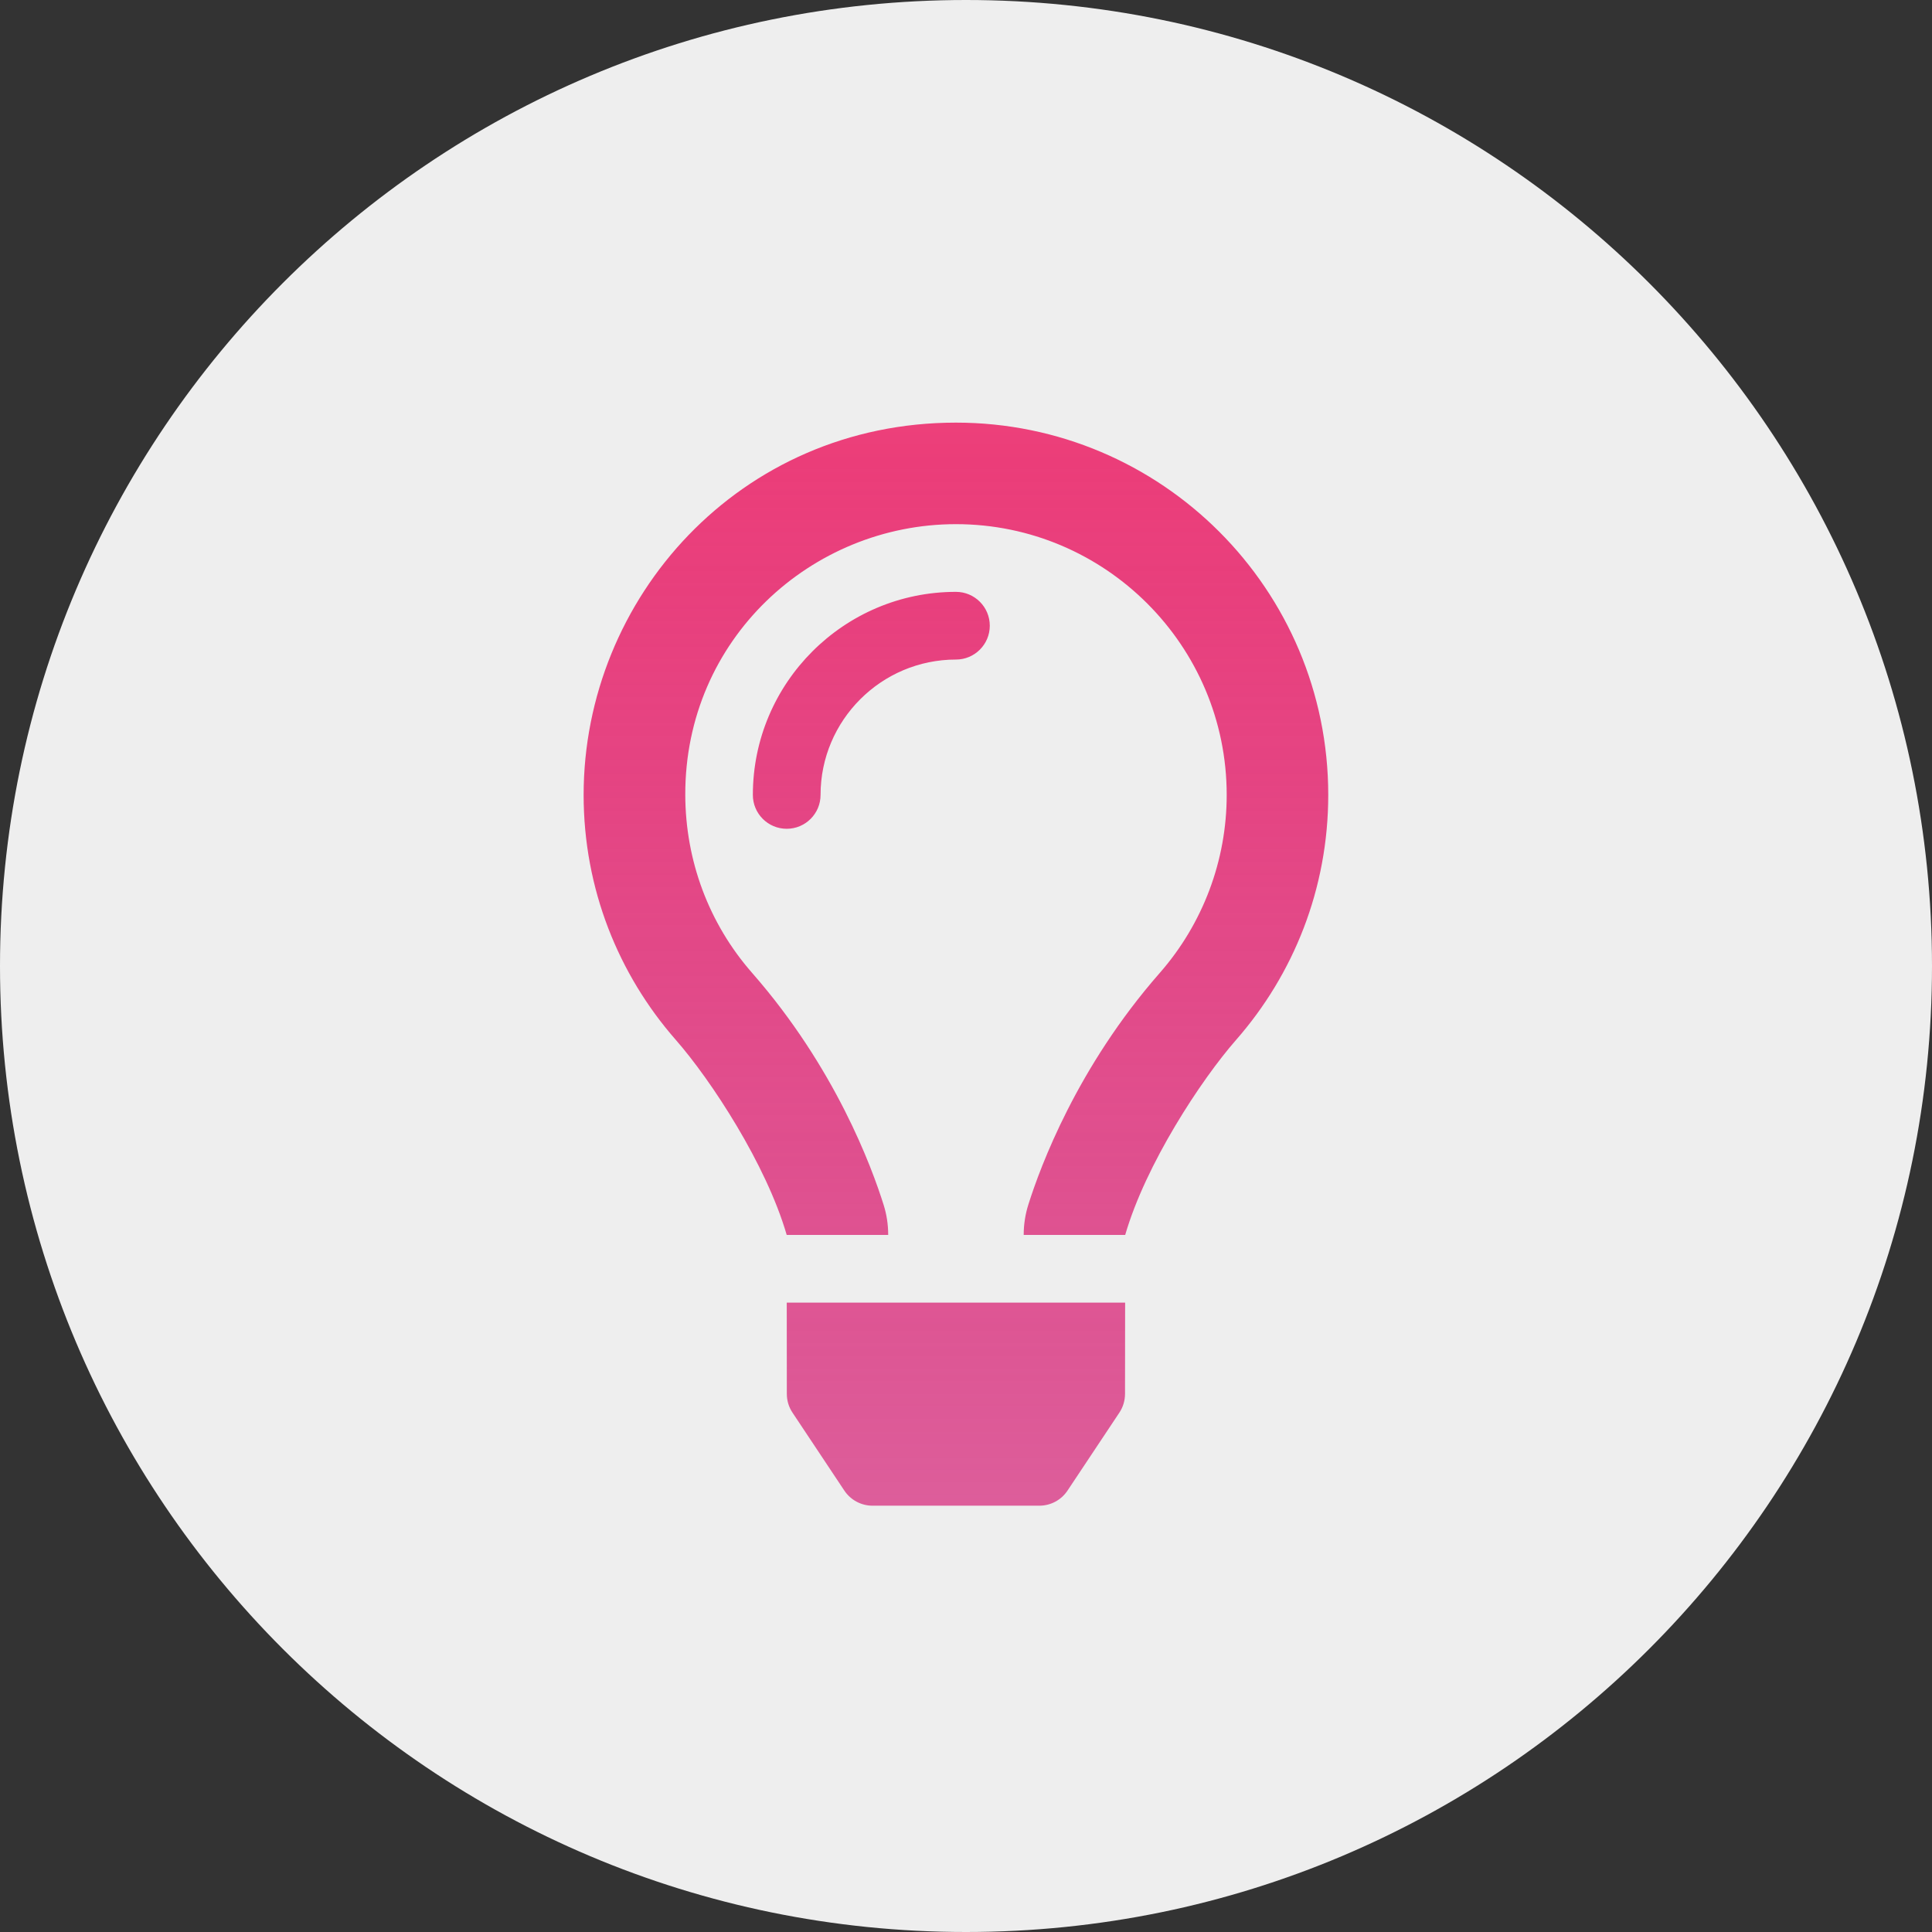 <?xml version="1.0" encoding="UTF-8"?> <svg xmlns:xlink="http://www.w3.org/1999/xlink" xmlns="http://www.w3.org/2000/svg" width="96px" height="96px" viewBox="0 0 96 96" version="1.1"><rect x="0" y="0" width="96" height="96" fill="#333333" stroke="none"/><desc>Created with Lunacy</desc><defs><linearGradient x1="0.5" y1="0" x2="0.5" y2="1" id="gradient_1"><stop offset="0" stop-color="#ED407A"></stop><stop offset="0.035" stop-color="#EB3D79"></stop><stop offset="1" stop-color="#D41872" stop-opacity="0.678"></stop></linearGradient></defs><g id="lightbulb-regular"><path d="M0 48C0 21.49 21.49 0 48 0C74.51 0 96 21.49 96 48C96 74.51 74.51 96 48 96C21.49 96 0 74.51 0 48Z" id="Ellipse" fill="#EEEEEE" stroke="none"></path><path d="M0 18.5C0 8.721 7.749 0 18.5 0C28.717 0 37 8.283 37 18.5C37 23.164 35.271 27.419 32.422 30.671C30.673 32.666 27.93 36.851 26.912 40.358L26.912 40.364L21.867 40.364L21.867 40.353C21.867 39.843 21.946 39.336 22.1 38.85C22.697 36.959 24.517 32.033 28.628 27.344C30.773 24.896 31.954 21.755 31.954 18.5C31.954 11.081 25.919 5.045 18.5 5.045C11.323 5.045 5.03 10.759 5.051 18.5C5.06 21.758 6.214 24.881 8.373 27.344C12.51 32.064 14.321 37 14.908 38.872C15.059 39.351 15.133 39.85 15.134 40.351L15.134 40.364L10.089 40.364L10.089 40.357C9.071 36.851 6.328 32.666 4.579 30.67C1.729 27.419 0 23.164 0 18.5ZM8.409 18.5C8.409 12.935 12.935 8.409 18.5 8.409C19.429 8.409 20.182 9.162 20.182 10.091C20.182 11.02 19.429 11.773 18.5 11.773C14.792 11.773 11.773 14.79 11.773 18.5C11.773 19.429 11.02 20.182 10.091 20.182C9.162 20.182 8.409 19.429 8.409 18.5ZM10.097 48.265C10.097 48.596 10.195 48.919 10.379 49.194L12.955 53.067C13.267 53.535 13.793 53.817 14.355 53.817L22.644 53.817C23.207 53.817 23.733 53.535 24.044 53.067L26.62 49.194C26.803 48.919 26.901 48.595 26.902 48.265L26.907 43.726L10.093 43.726L10.097 48.265Z" transform="translate(29 21)" id="Shape" fill="url(#gradient_1)" fill-rule="evenodd" stroke="none"></path></g></svg> 
